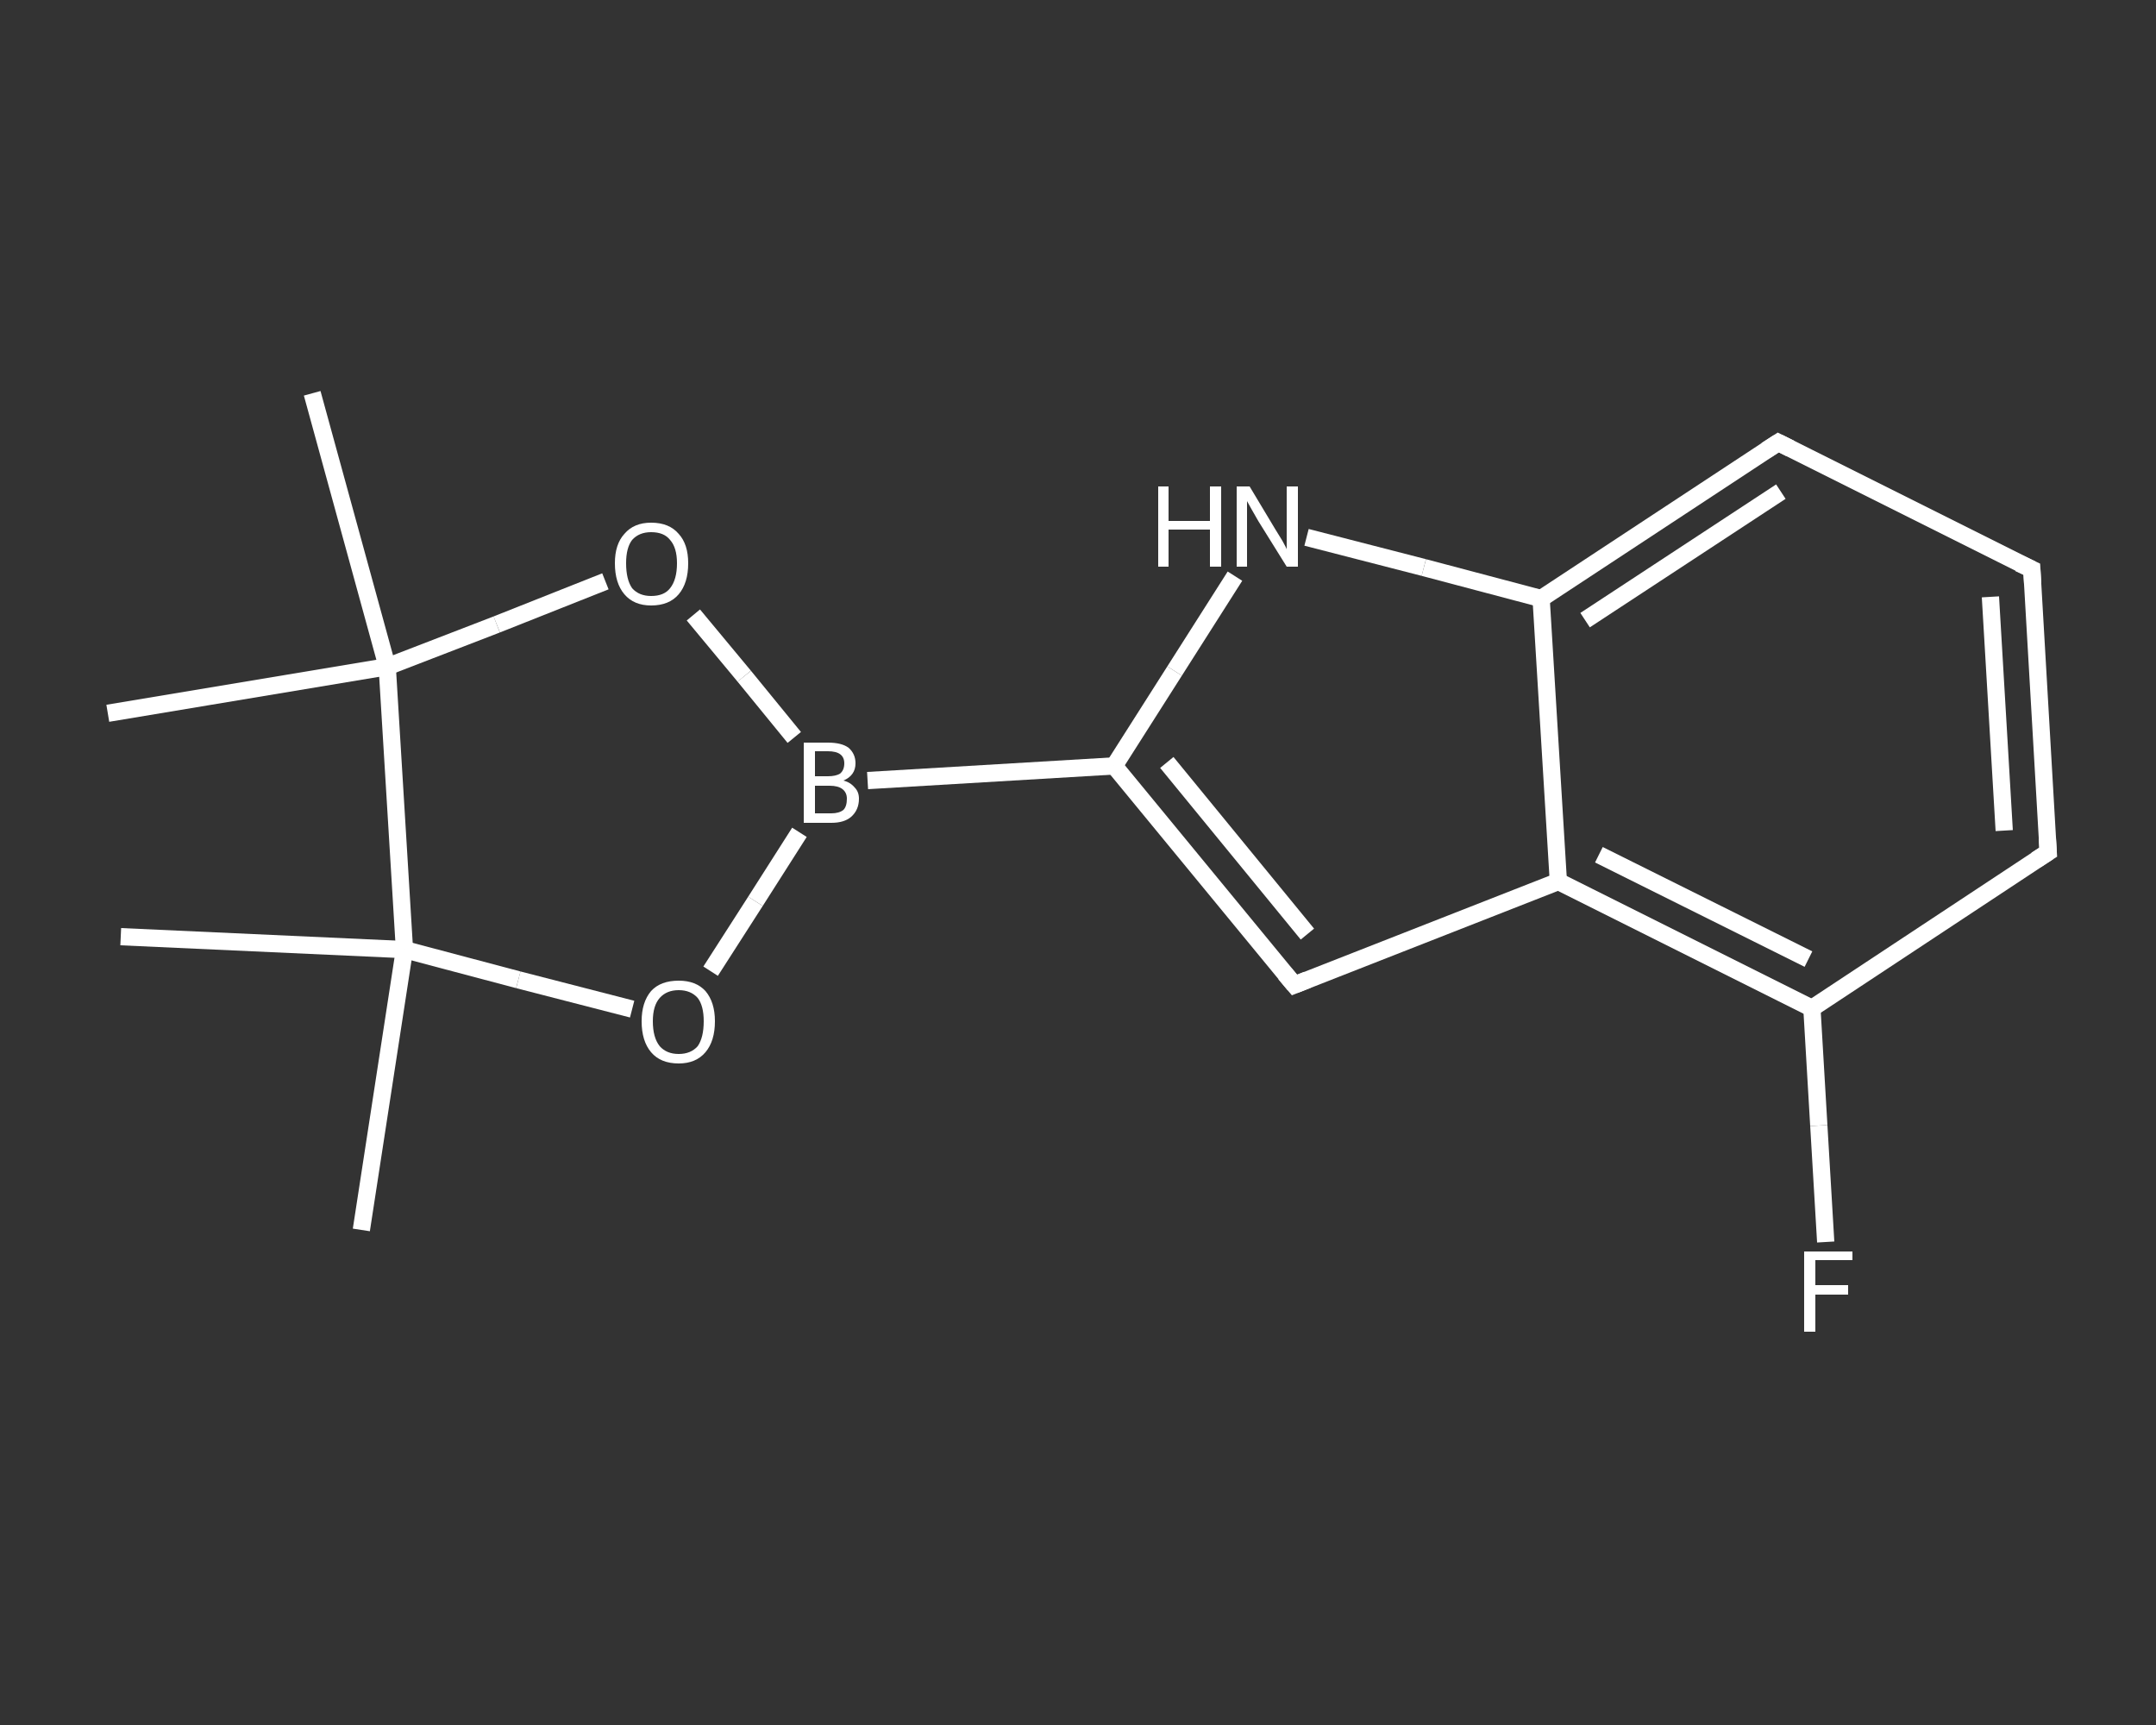 <?xml version='1.0' encoding='iso-8859-1'?>
<svg version='1.1' baseProfile='full'
              xmlns='http://www.w3.org/2000/svg'
                      xmlns:rdkit='http://www.rdkit.org/xml'
                      xmlns:xlink='http://www.w3.org/1999/xlink'
                  xml:space='preserve'
width='250px' height='200px' viewBox='0 0 250 200'>
<rect x="0" y="0" width="250" height="200" fill="#333333" stroke="none"/>
<!-- END OF HEADER -->
<rect style='opacity:1.0;fill:transparent;stroke:none' width='250.0' height='200.0' x='0.0' y='0.0'> </rect>
<path class='bond-0 atom-0 atom-1' d='M 41.9,142.6 L 46.9,110.1' style='fill:none;fill-rule:evenodd;stroke:#FFFFFF;stroke-width:2.0px;stroke-linecap:butt;stroke-linejoin:miter;stroke-opacity:1' />
<path class='bond-1 atom-1 atom-2' d='M 46.9,110.1 L 14.0,108.6' style='fill:none;fill-rule:evenodd;stroke:#FFFFFF;stroke-width:2.0px;stroke-linecap:butt;stroke-linejoin:miter;stroke-opacity:1' />
<path class='bond-2 atom-1 atom-3' d='M 46.9,110.1 L 60.1,113.6' style='fill:none;fill-rule:evenodd;stroke:#FFFFFF;stroke-width:2.0px;stroke-linecap:butt;stroke-linejoin:miter;stroke-opacity:1' />
<path class='bond-2 atom-1 atom-3' d='M 60.1,113.6 L 73.3,117.0' style='fill:none;fill-rule:evenodd;stroke:#FFFFFF;stroke-width:2.0px;stroke-linecap:butt;stroke-linejoin:miter;stroke-opacity:1' />
<path class='bond-3 atom-3 atom-4' d='M 82.4,112.6 L 87.6,104.5' style='fill:none;fill-rule:evenodd;stroke:#FFFFFF;stroke-width:2.0px;stroke-linecap:butt;stroke-linejoin:miter;stroke-opacity:1' />
<path class='bond-3 atom-3 atom-4' d='M 87.6,104.5 L 92.7,96.5' style='fill:none;fill-rule:evenodd;stroke:#FFFFFF;stroke-width:2.0px;stroke-linecap:butt;stroke-linejoin:miter;stroke-opacity:1' />
<path class='bond-4 atom-4 atom-5' d='M 100.6,90.5 L 129.2,88.8' style='fill:none;fill-rule:evenodd;stroke:#FFFFFF;stroke-width:2.0px;stroke-linecap:butt;stroke-linejoin:miter;stroke-opacity:1' />
<path class='bond-5 atom-5 atom-6' d='M 129.2,88.8 L 150.1,114.2' style='fill:none;fill-rule:evenodd;stroke:#FFFFFF;stroke-width:2.0px;stroke-linecap:butt;stroke-linejoin:miter;stroke-opacity:1' />
<path class='bond-5 atom-5 atom-6' d='M 135.3,88.4 L 151.6,108.3' style='fill:none;fill-rule:evenodd;stroke:#FFFFFF;stroke-width:2.0px;stroke-linecap:butt;stroke-linejoin:miter;stroke-opacity:1' />
<path class='bond-6 atom-6 atom-7' d='M 150.1,114.2 L 180.7,102.2' style='fill:none;fill-rule:evenodd;stroke:#FFFFFF;stroke-width:2.0px;stroke-linecap:butt;stroke-linejoin:miter;stroke-opacity:1' />
<path class='bond-7 atom-7 atom-8' d='M 180.7,102.2 L 210.1,116.9' style='fill:none;fill-rule:evenodd;stroke:#FFFFFF;stroke-width:2.0px;stroke-linecap:butt;stroke-linejoin:miter;stroke-opacity:1' />
<path class='bond-7 atom-7 atom-8' d='M 185.4,99.1 L 209.7,111.2' style='fill:none;fill-rule:evenodd;stroke:#FFFFFF;stroke-width:2.0px;stroke-linecap:butt;stroke-linejoin:miter;stroke-opacity:1' />
<path class='bond-8 atom-8 atom-9' d='M 210.1,116.9 L 210.9,130.5' style='fill:none;fill-rule:evenodd;stroke:#FFFFFF;stroke-width:2.0px;stroke-linecap:butt;stroke-linejoin:miter;stroke-opacity:1' />
<path class='bond-8 atom-8 atom-9' d='M 210.9,130.5 L 211.7,144.0' style='fill:none;fill-rule:evenodd;stroke:#FFFFFF;stroke-width:2.0px;stroke-linecap:butt;stroke-linejoin:miter;stroke-opacity:1' />
<path class='bond-9 atom-8 atom-10' d='M 210.1,116.9 L 237.5,98.8' style='fill:none;fill-rule:evenodd;stroke:#FFFFFF;stroke-width:2.0px;stroke-linecap:butt;stroke-linejoin:miter;stroke-opacity:1' />
<path class='bond-10 atom-10 atom-11' d='M 237.5,98.8 L 235.6,66.0' style='fill:none;fill-rule:evenodd;stroke:#FFFFFF;stroke-width:2.0px;stroke-linecap:butt;stroke-linejoin:miter;stroke-opacity:1' />
<path class='bond-10 atom-10 atom-11' d='M 232.4,96.3 L 230.8,69.2' style='fill:none;fill-rule:evenodd;stroke:#FFFFFF;stroke-width:2.0px;stroke-linecap:butt;stroke-linejoin:miter;stroke-opacity:1' />
<path class='bond-11 atom-11 atom-12' d='M 235.6,66.0 L 206.2,51.3' style='fill:none;fill-rule:evenodd;stroke:#FFFFFF;stroke-width:2.0px;stroke-linecap:butt;stroke-linejoin:miter;stroke-opacity:1' />
<path class='bond-12 atom-12 atom-13' d='M 206.2,51.3 L 178.7,69.4' style='fill:none;fill-rule:evenodd;stroke:#FFFFFF;stroke-width:2.0px;stroke-linecap:butt;stroke-linejoin:miter;stroke-opacity:1' />
<path class='bond-12 atom-12 atom-13' d='M 206.5,57.0 L 183.8,71.9' style='fill:none;fill-rule:evenodd;stroke:#FFFFFF;stroke-width:2.0px;stroke-linecap:butt;stroke-linejoin:miter;stroke-opacity:1' />
<path class='bond-13 atom-13 atom-14' d='M 178.7,69.4 L 165.1,65.8' style='fill:none;fill-rule:evenodd;stroke:#FFFFFF;stroke-width:2.0px;stroke-linecap:butt;stroke-linejoin:miter;stroke-opacity:1' />
<path class='bond-13 atom-13 atom-14' d='M 165.1,65.8 L 151.5,62.3' style='fill:none;fill-rule:evenodd;stroke:#FFFFFF;stroke-width:2.0px;stroke-linecap:butt;stroke-linejoin:miter;stroke-opacity:1' />
<path class='bond-14 atom-4 atom-15' d='M 92.1,85.5 L 86.3,78.4' style='fill:none;fill-rule:evenodd;stroke:#FFFFFF;stroke-width:2.0px;stroke-linecap:butt;stroke-linejoin:miter;stroke-opacity:1' />
<path class='bond-14 atom-4 atom-15' d='M 86.3,78.4 L 80.4,71.3' style='fill:none;fill-rule:evenodd;stroke:#FFFFFF;stroke-width:2.0px;stroke-linecap:butt;stroke-linejoin:miter;stroke-opacity:1' />
<path class='bond-15 atom-15 atom-16' d='M 70.2,67.4 L 57.6,72.4' style='fill:none;fill-rule:evenodd;stroke:#FFFFFF;stroke-width:2.0px;stroke-linecap:butt;stroke-linejoin:miter;stroke-opacity:1' />
<path class='bond-15 atom-15 atom-16' d='M 57.6,72.4 L 44.9,77.3' style='fill:none;fill-rule:evenodd;stroke:#FFFFFF;stroke-width:2.0px;stroke-linecap:butt;stroke-linejoin:miter;stroke-opacity:1' />
<path class='bond-16 atom-16 atom-17' d='M 44.9,77.3 L 12.5,82.7' style='fill:none;fill-rule:evenodd;stroke:#FFFFFF;stroke-width:2.0px;stroke-linecap:butt;stroke-linejoin:miter;stroke-opacity:1' />
<path class='bond-17 atom-16 atom-18' d='M 44.9,77.3 L 36.2,45.6' style='fill:none;fill-rule:evenodd;stroke:#FFFFFF;stroke-width:2.0px;stroke-linecap:butt;stroke-linejoin:miter;stroke-opacity:1' />
<path class='bond-18 atom-16 atom-1' d='M 44.9,77.3 L 46.9,110.1' style='fill:none;fill-rule:evenodd;stroke:#FFFFFF;stroke-width:2.0px;stroke-linecap:butt;stroke-linejoin:miter;stroke-opacity:1' />
<path class='bond-19 atom-14 atom-5' d='M 143.2,66.8 L 136.2,77.8' style='fill:none;fill-rule:evenodd;stroke:#FFFFFF;stroke-width:2.0px;stroke-linecap:butt;stroke-linejoin:miter;stroke-opacity:1' />
<path class='bond-19 atom-14 atom-5' d='M 136.2,77.8 L 129.2,88.8' style='fill:none;fill-rule:evenodd;stroke:#FFFFFF;stroke-width:2.0px;stroke-linecap:butt;stroke-linejoin:miter;stroke-opacity:1' />
<path class='bond-20 atom-13 atom-7' d='M 178.7,69.4 L 180.7,102.2' style='fill:none;fill-rule:evenodd;stroke:#FFFFFF;stroke-width:2.0px;stroke-linecap:butt;stroke-linejoin:miter;stroke-opacity:1' />
<path d='M 149.0,112.9 L 150.1,114.2 L 151.6,113.6' style='fill:none;stroke:#FFFFFF;stroke-width:2.0px;stroke-linecap:butt;stroke-linejoin:miter;stroke-opacity:1;' />
<path d='M 236.1,99.7 L 237.5,98.8 L 237.4,97.2' style='fill:none;stroke:#FFFFFF;stroke-width:2.0px;stroke-linecap:butt;stroke-linejoin:miter;stroke-opacity:1;' />
<path d='M 235.7,67.7 L 235.6,66.0 L 234.1,65.3' style='fill:none;stroke:#FFFFFF;stroke-width:2.0px;stroke-linecap:butt;stroke-linejoin:miter;stroke-opacity:1;' />
<path d='M 207.6,52.0 L 206.2,51.3 L 204.8,52.2' style='fill:none;stroke:#FFFFFF;stroke-width:2.0px;stroke-linecap:butt;stroke-linejoin:miter;stroke-opacity:1;' />
<path class='atom-3' d='M 74.4 118.4
Q 74.4 116.2, 75.5 114.9
Q 76.6 113.7, 78.7 113.7
Q 80.7 113.7, 81.8 114.9
Q 82.9 116.2, 82.9 118.4
Q 82.9 120.7, 81.8 122.0
Q 80.7 123.3, 78.7 123.3
Q 76.6 123.3, 75.5 122.0
Q 74.4 120.7, 74.4 118.4
M 78.7 122.2
Q 80.1 122.2, 80.9 121.3
Q 81.6 120.3, 81.6 118.4
Q 81.6 116.6, 80.9 115.7
Q 80.1 114.8, 78.7 114.8
Q 77.3 114.8, 76.5 115.7
Q 75.7 116.6, 75.7 118.4
Q 75.7 120.3, 76.5 121.3
Q 77.3 122.2, 78.7 122.2
' fill='#FFFFFF'/>
<path class='atom-4' d='M 97.8 90.5
Q 98.6 90.7, 99.1 91.3
Q 99.6 91.8, 99.6 92.6
Q 99.6 93.9, 98.7 94.7
Q 97.9 95.4, 96.4 95.4
L 93.2 95.4
L 93.2 86.1
L 96.0 86.1
Q 97.6 86.1, 98.4 86.7
Q 99.2 87.4, 99.2 88.5
Q 99.2 89.9, 97.8 90.5
M 94.5 87.1
L 94.5 90.0
L 96.0 90.0
Q 96.9 90.0, 97.4 89.7
Q 97.9 89.3, 97.9 88.5
Q 97.9 87.1, 96.0 87.1
L 94.5 87.1
M 96.4 94.3
Q 97.3 94.3, 97.8 93.9
Q 98.2 93.5, 98.2 92.6
Q 98.2 91.9, 97.7 91.5
Q 97.2 91.1, 96.2 91.1
L 94.5 91.1
L 94.5 94.3
L 96.4 94.3
' fill='#FFFFFF'/>
<path class='atom-9' d='M 209.2 145.1
L 214.8 145.1
L 214.8 146.1
L 210.5 146.1
L 210.5 149.0
L 214.3 149.0
L 214.3 150.1
L 210.5 150.1
L 210.5 154.4
L 209.2 154.4
L 209.2 145.1
' fill='#FFFFFF'/>
<path class='atom-14' d='M 134.3 56.4
L 135.5 56.4
L 135.5 60.4
L 140.3 60.4
L 140.3 56.4
L 141.6 56.4
L 141.6 65.7
L 140.3 65.7
L 140.3 61.4
L 135.5 61.4
L 135.5 65.7
L 134.3 65.7
L 134.3 56.4
' fill='#FFFFFF'/>
<path class='atom-14' d='M 144.9 56.4
L 147.9 61.4
Q 148.2 61.9, 148.7 62.7
Q 149.2 63.6, 149.2 63.7
L 149.2 56.4
L 150.5 56.4
L 150.5 65.7
L 149.2 65.7
L 145.9 60.4
Q 145.5 59.7, 145.1 59.0
Q 144.7 58.3, 144.6 58.1
L 144.6 65.7
L 143.4 65.7
L 143.4 56.4
L 144.9 56.4
' fill='#FFFFFF'/>
<path class='atom-15' d='M 71.3 65.3
Q 71.3 63.1, 72.4 61.9
Q 73.5 60.6, 75.5 60.6
Q 77.6 60.6, 78.7 61.9
Q 79.8 63.1, 79.8 65.3
Q 79.8 67.6, 78.7 68.9
Q 77.6 70.2, 75.5 70.2
Q 73.5 70.2, 72.4 68.9
Q 71.3 67.6, 71.3 65.3
M 75.5 69.1
Q 77.0 69.1, 77.7 68.2
Q 78.5 67.2, 78.5 65.3
Q 78.5 63.5, 77.7 62.6
Q 77.0 61.7, 75.5 61.7
Q 74.1 61.7, 73.3 62.6
Q 72.6 63.5, 72.6 65.3
Q 72.6 67.2, 73.3 68.2
Q 74.1 69.1, 75.5 69.1
' fill='#FFFFFF'/>
</svg>
